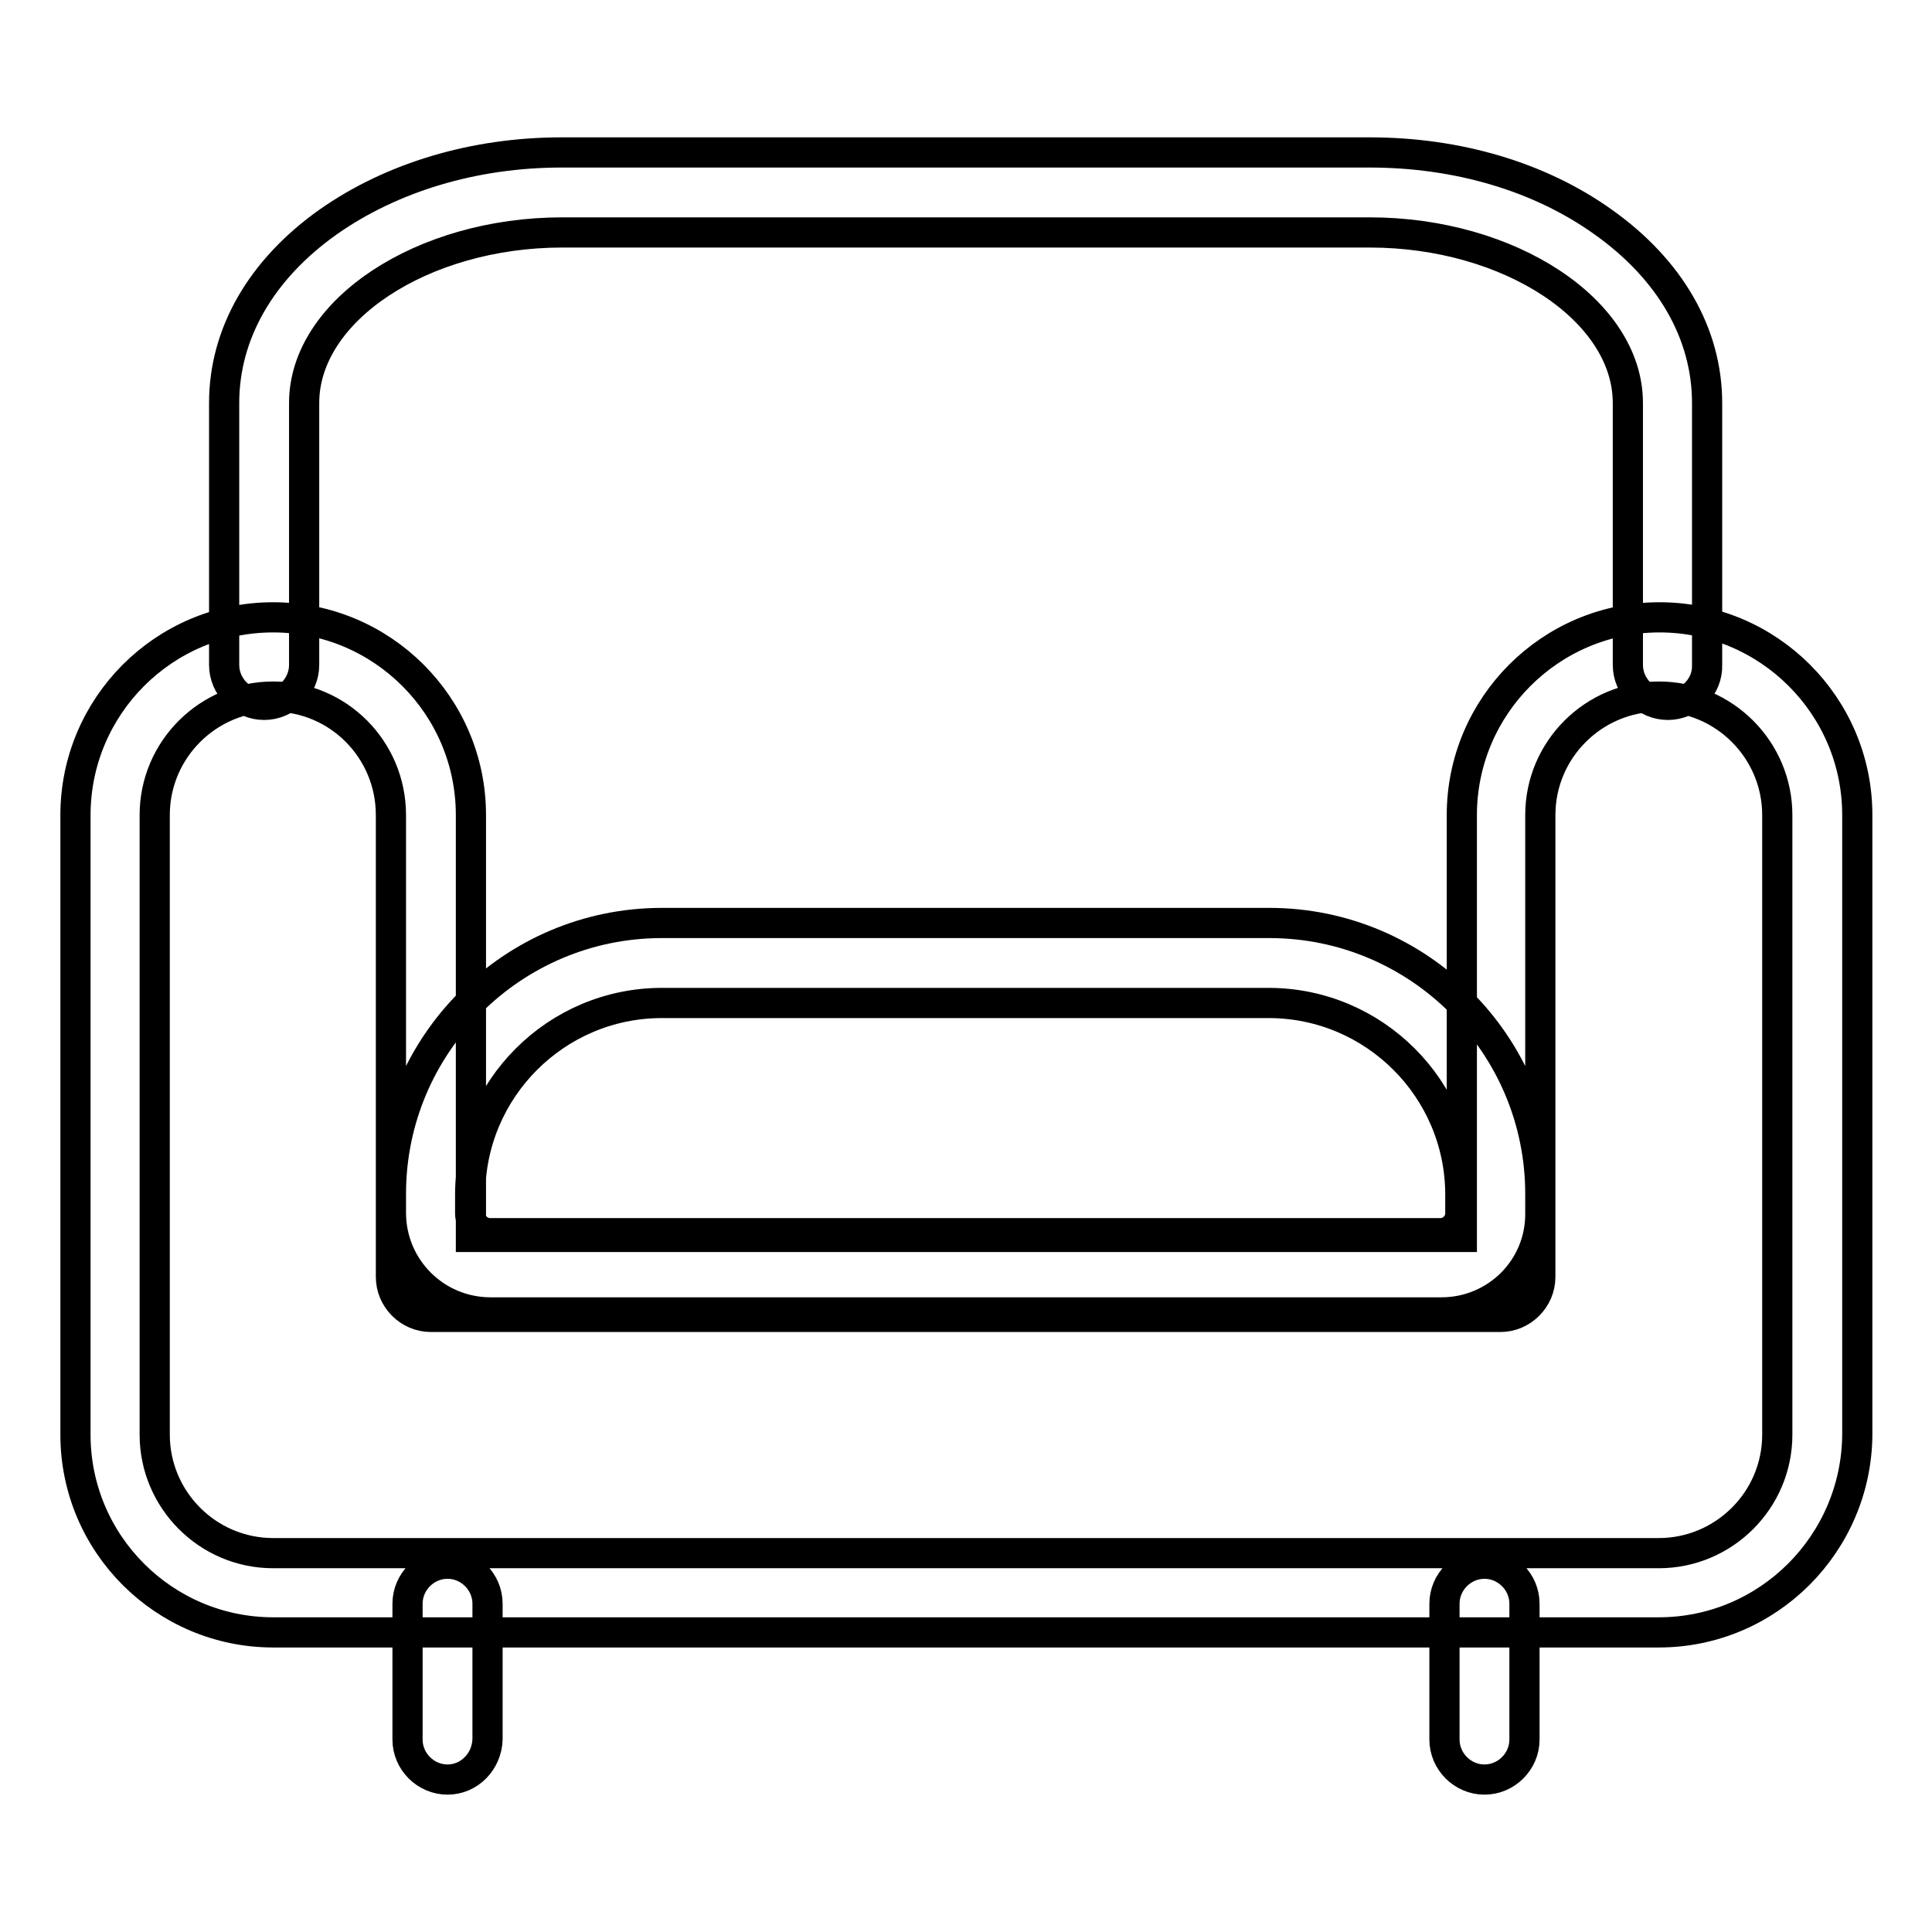 <?xml version="1.0" encoding="utf-8"?>
<!-- Svg Vector Icons : http://www.onlinewebfonts.com/icon -->
<!DOCTYPE svg PUBLIC "-//W3C//DTD SVG 1.1//EN" "http://www.w3.org/Graphics/SVG/1.1/DTD/svg11.dtd">
<svg version="1.1" xmlns="http://www.w3.org/2000/svg" xmlns:xlink="http://www.w3.org/1999/xlink" x="0px" y="0px" viewBox="0 0 256 256" enable-background="new 0 0 256 256" xml:space="preserve">
<g> <path stroke-width="4" fill-opacity="0" stroke="#000000"  d="M219.8,216.3H36.2c-14.4,0-26.2-11.7-26.2-26.2V108c0-14.4,11.7-26.2,26.2-26.2c14.4,0,26.2,11.7,26.2,26.2 v55.9h131.3V108c0-14.4,11.7-26.2,26.2-26.2c14.4,0,26.2,11.7,26.2,26.2v82.1C246,204.5,234.3,216.3,219.8,216.3z M36.2,92.3 c-8.6,0-15.7,7-15.7,15.7v82.1c0,8.6,7,15.7,15.7,15.7h183.6c8.6,0,15.7-7,15.7-15.7V108c0-8.6-7-15.7-15.7-15.7 c-8.6,0-15.7,7-15.7,15.7v61.2c0,2.9-2.4,5.3-5.3,5.3H57.1c-2.9,0-5.3-2.4-5.3-5.3V108C51.8,99.3,44.8,92.3,36.2,92.3z M191,173.9 H65c-7.3,0-13.2-5.9-13.2-13.2v-2.5c0-19.8,16.1-35.9,35.9-35.9h80.5c19.8,0,35.9,16.1,35.9,35.9v2.5 C204.2,168,198.3,173.9,191,173.9z M87.7,132.9c-14,0-25.4,11.4-25.4,25.4v2.5c0,1.4,1.2,2.6,2.6,2.6h126c1.4,0,2.6-1.2,2.6-2.6 v-2.5c0-14-11.4-25.4-25.4-25.4H87.7z M221,93.4c-2.9,0-5.3-2.4-5.3-5.3V53.4c0-12.3-15.7-22.6-34.2-22.6H74.5 c-18.5,0-34.2,10.3-34.2,22.6v34.7c0,2.9-2.4,5.3-5.3,5.3c-2.9,0-5.3-2.4-5.3-5.3V53.4c0-9.2,4.9-17.7,13.8-24 c8.4-5.9,19.3-9.2,30.9-9.2h107.1c11.6,0,22.5,3.2,30.9,9.2c8.9,6.3,13.8,14.8,13.8,24v34.7C226.3,91,223.9,93.4,221,93.4z  M59.3,235.8c-2.9,0-5.3-2.4-5.3-5.3v-18c0-2.9,2.4-5.3,5.3-5.3s5.3,2.4,5.3,5.3v18C64.5,233.4,62.2,235.8,59.3,235.8z  M196.7,235.8c-2.9,0-5.3-2.4-5.3-5.3v-18c0-2.9,2.4-5.3,5.3-5.3c2.9,0,5.3,2.4,5.3,5.3v18C202,233.4,199.6,235.8,196.7,235.8z"/></g>
</svg>